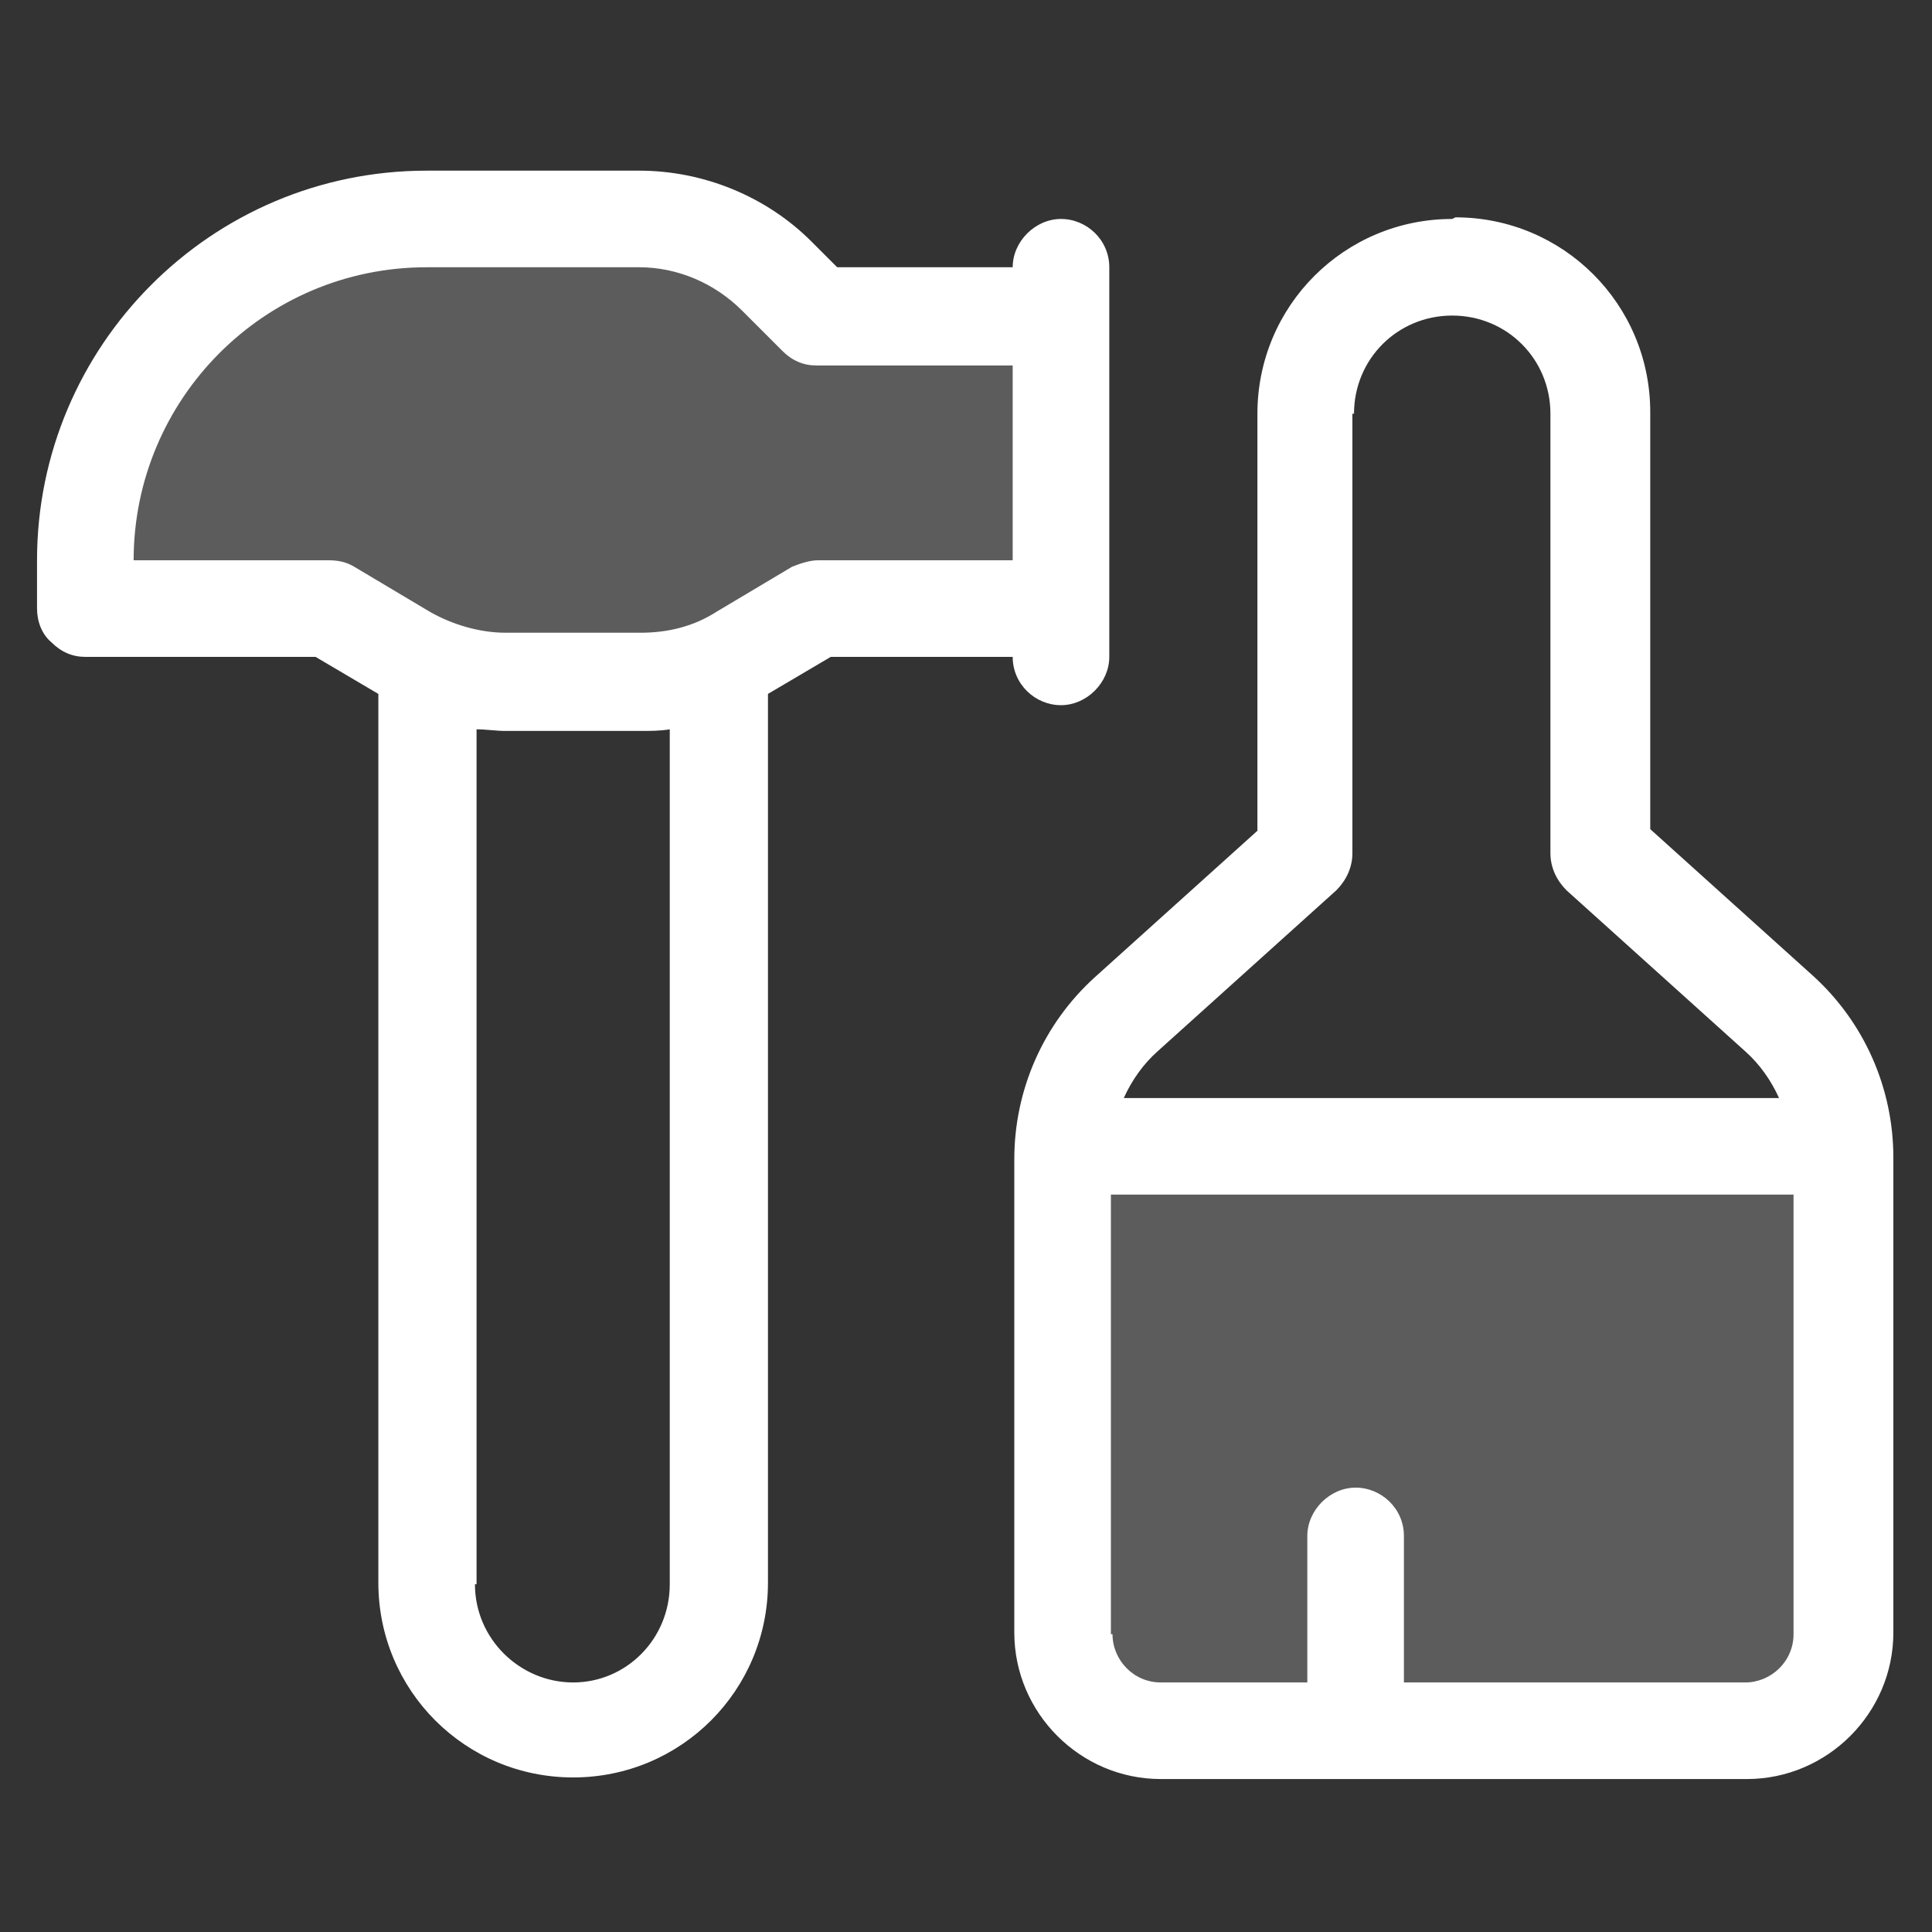 <?xml version="1.0" encoding="UTF-8"?>
<svg xmlns="http://www.w3.org/2000/svg" id="Ebene_1" version="1.1" viewBox="0 0 120 120">
  <rect x="0" y="0" width="120" height="120" fill="#333333" stroke="none"/>
  <defs>
    <style>
      .st0 {
        opacity: .2;
      }

      .st0, .st1 {
        fill: #fff;
      }
    </style>
  </defs>
  <polygon class="st0" points="4.2 35.4 9.7 20.8 21.1 14.3 41.7 14.3 52.5 19.7 66.5 20.3 66.5 39.4 48.7 39.4 37.5 43 26.1 41.2 19.4 37 5 38.2 4.2 35.4"></polygon>
  <polygon class="st0" points="67.7 106.2 66.5 101 66.5 70.4 113.8 70.4 113.8 102.9 109.2 107.5 72.2 108.7 67.7 106.2"></polygon>
  <path class="st1" d="M26.5,10.6c-13.4,0-24.2,10.9-24.2,24.2v3c0,.8.3,1.6.9,2.1.6.6,1.3.9,2.1.9h14.3l3.9,2.3v55.2c0,6.7,5.4,12.1,12.1,12.1s12.1-5.4,12.1-12.1v-55.2l3.9-2.3h11.3c0,1.7,1.4,3,3,3s3-1.4,3-3v-24.2c0-1.7-1.4-3-3-3s-3,1.4-3,3h-10.9l-1.6-1.6c-2.8-2.8-6.7-4.4-10.7-4.4h-13.1ZM29.6,98.4v-53.1c.6,0,1.2.1,1.8.1h8.4c.6,0,1.2,0,1.8-.1v53.1c0,3.4-2.7,6.1-6,6.1s-6.1-2.7-6.1-6.1ZM62.9,22.7v12.1h-12.1c-.5,0-1.1.2-1.6.4l-4.7,2.8c-1.4.9-3,1.3-4.7,1.3h-8.4c-1.6,0-3.3-.5-4.7-1.3l-4.7-2.8c-.5-.3-1-.4-1.6-.4h-12.1c0-10,8.1-18.2,18.2-18.2h13.2c2.4,0,4.7,1,6.4,2.7l2.5,2.5c.6.6,1.3.9,2.1.9h12.1,0ZM84.1,25.7c0-3.4,2.7-6.1,6.1-6.1s6.1,2.7,6.1,6.1v27.3c0,.9.4,1.7,1,2.3l11.1,10c.9.8,1.6,1.8,2.1,2.9h-40.7c.5-1.1,1.2-2.1,2.1-2.9l11.1-10c.6-.6,1-1.4,1-2.3v-27.3ZM69,101.5v-27.3h42.4v27.3c0,1.7-1.4,3-3,3h-21.2v-9.1c0-1.7-1.4-3-3-3s-3,1.4-3,3v9.1h-9.1c-1.7,0-3-1.4-3-3ZM90.2,13.6c-6.7,0-12.1,5.4-12.1,12.1v25.9l-10.1,9.1c-3.2,2.9-5,7-5,11.3v29.4c0,5,4.1,9.1,9.1,9.1h36.4c5,0,9.1-4.1,9.1-9.1v-29.5c0-4.3-1.8-8.4-5-11.3l-10.1-9.1v-25.9c0-6.7-5.4-12.1-12.1-12.1Z"></path>
</svg>

